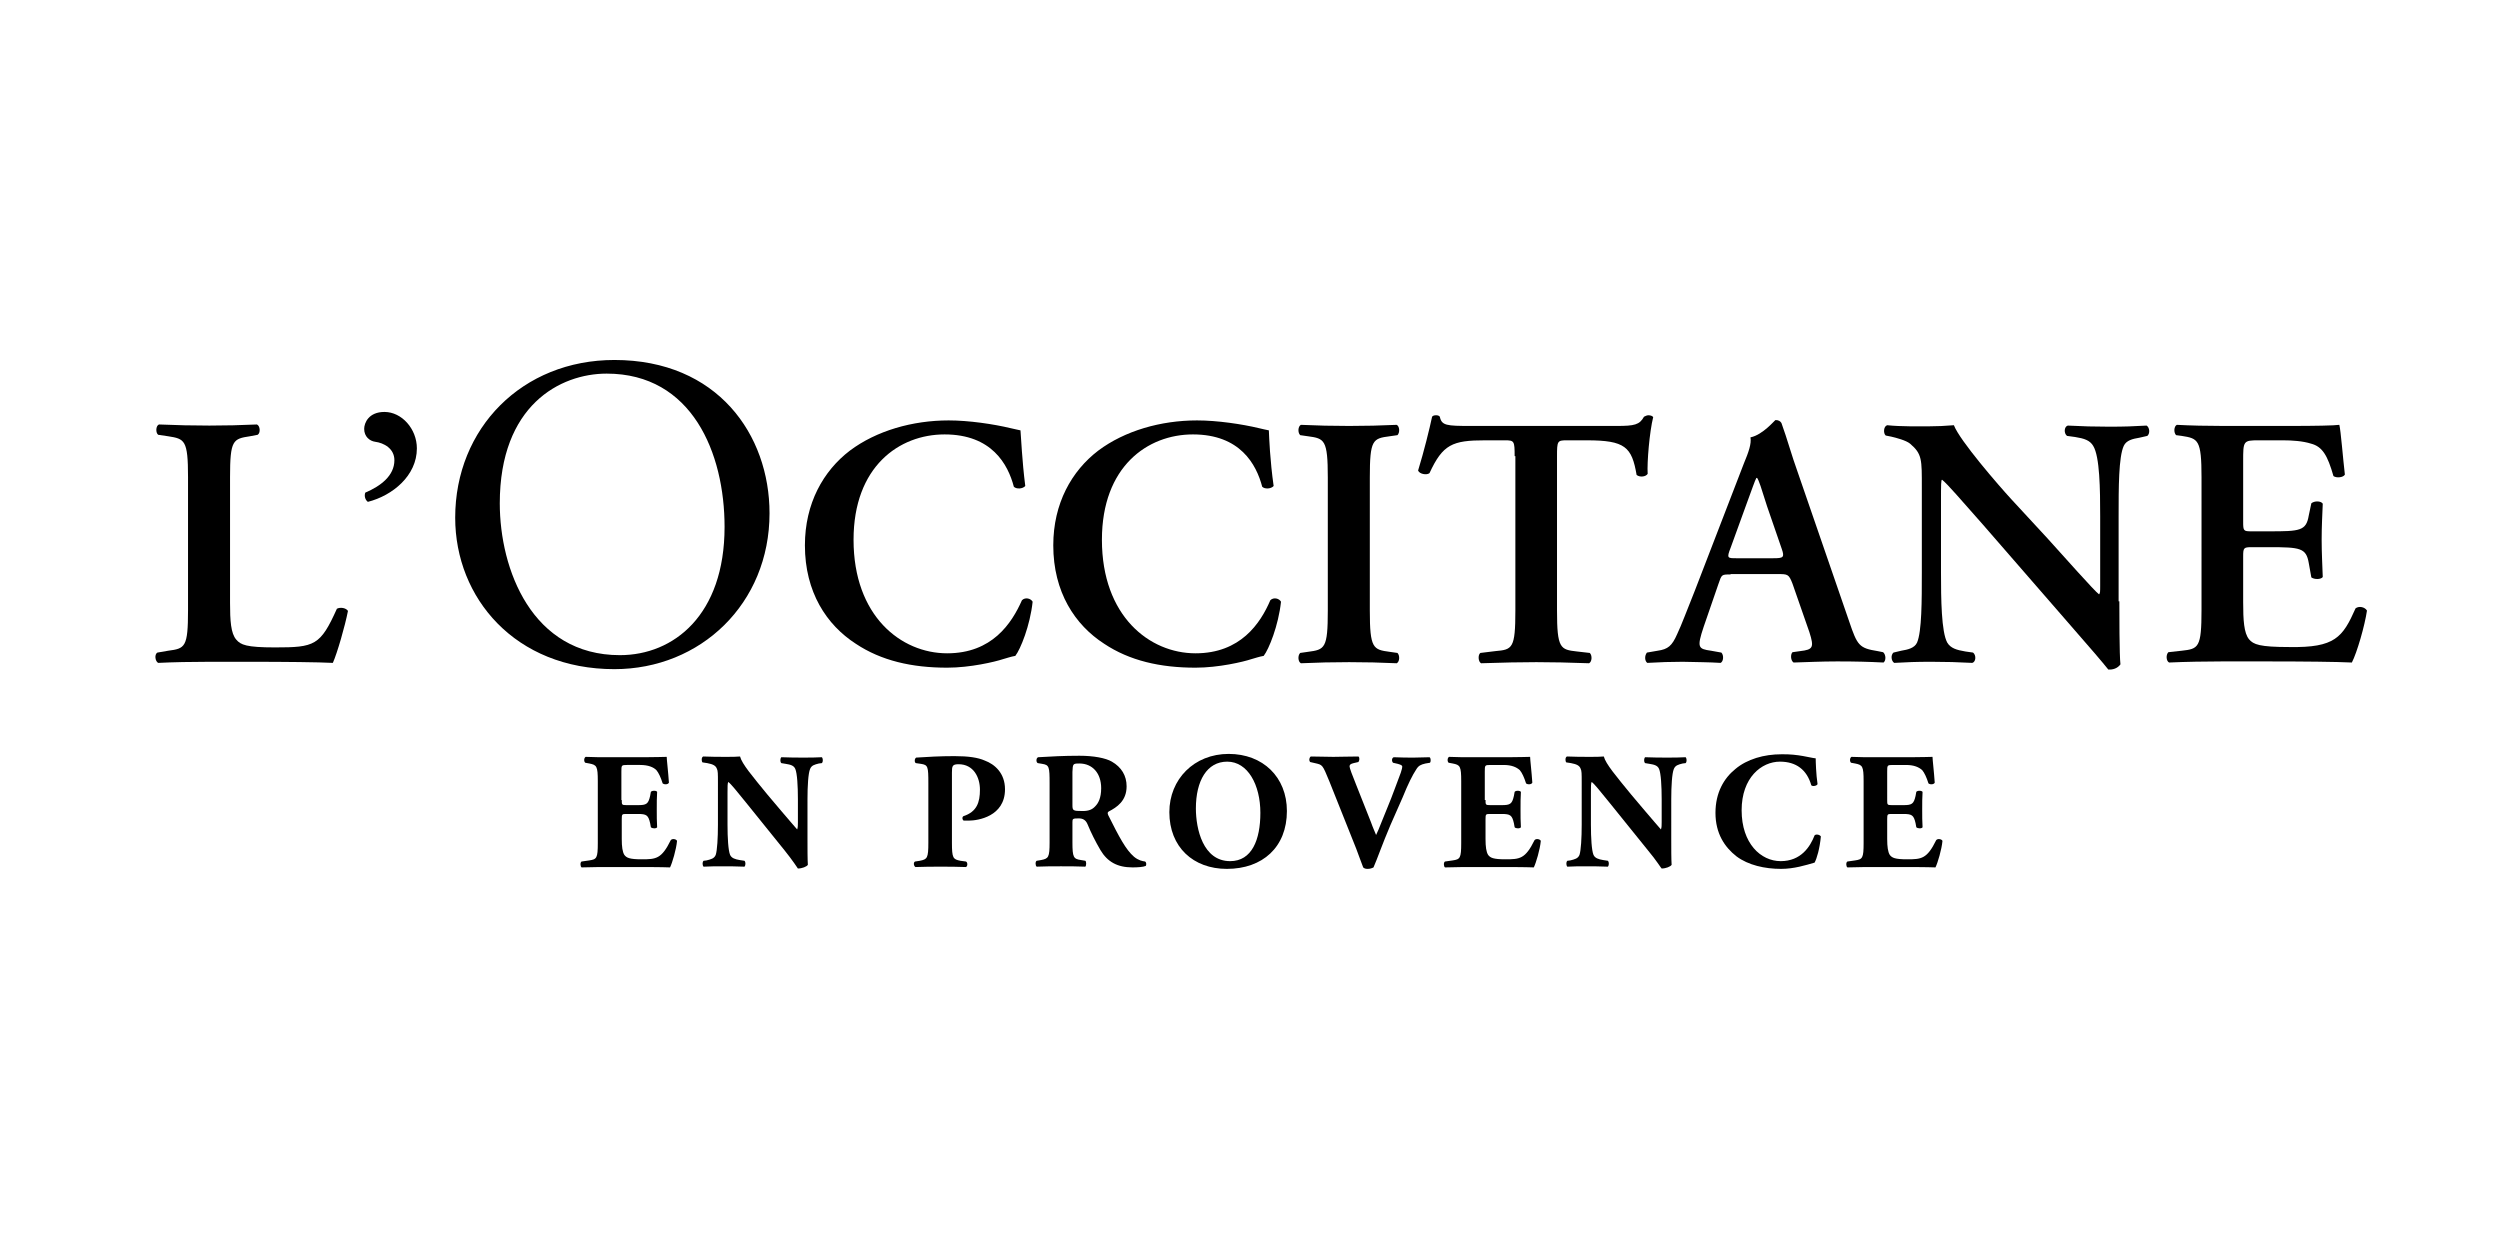 <?xml version="1.0" encoding="UTF-8" standalone="no"?>
<svg
   xmlns:dc="http://purl.org/dc/elements/1.1/"
   xmlns:cc="http://creativecommons.org/ns#"
   xmlns:rdf="http://www.w3.org/1999/02/22-rdf-syntax-ns#"
   xmlns:svg="http://www.w3.org/2000/svg"
   xmlns="http://www.w3.org/2000/svg"
   id="svg8"
   version="1.1"
   viewBox="0 0 52.917 26.458"
   height="100"
   width="200">
  <defs
     id="defs2" />
  <g
     transform="translate(0,-270.542)"
     id="layer1">
    <g
       transform="matrix(0.078,0,0,0.078,1.679,258.404)"
       id="g4037">
	<path
   d="m 40.9,319.2 c 0,4.8 0.2,8.3 1.7,10 1.2,1.4 2.7,2.1 10.5,2.1 10.8,0 12.3,-0.5 16.8,-10.5 1,-0.5 2.5,-0.2 3,0.6 -0.8,4.1 -2.9,11.4 -4.1,14.1 -4.1,-0.2 -12.4,-0.3 -23.3,-0.3 H 35.3 c -4.9,0 -9.8,0.1 -13.9,0.3 -0.8,-0.4 -1.1,-2.3 -0.2,-2.8 l 2.9,-0.5 c 4.6,-0.6 5.4,-0.9 5.4,-11 V 285.1 C 29.5,275 28.6,274.7 24.1,274 l -2.7,-0.4 c -0.7,-0.5 -0.7,-2.4 0.2,-2.8 4.8,0.2 9.2,0.3 13.7,0.3 4.3,0 8.6,-0.1 12.9,-0.3 0.9,0.4 1,2.3 0.2,2.8 l -2.1,0.4 c -4.6,0.7 -5.4,1 -5.4,11.1 z"
   id="path3997" />

	<path
   d="m 91.6,277.3 c 0,7.4 -6.6,12.8 -13.3,14.5 -0.8,-0.6 -1,-1.7 -0.7,-2.5 4.2,-1.8 7.9,-4.6 7.9,-8.8 0,-3.2 -2.9,-4.7 -5.2,-5 -1.5,-0.2 -3,-1.4 -3,-3.5 0,-1.6 1.2,-4.6 5.5,-4.6 4.7,0 8.8,4.6 8.8,9.9"
   id="path3999" />

	<path
   d="m 175.1,298.6 c 0,-20 -8.8,-41.6 -32,-41.6 -12.6,0 -29,8.6 -29,35.2 0,17.9 8.7,41.2 32.6,41.2 14.6,0 28.4,-10.9 28.4,-34.8 M 102,296.1 c 0,-24.3 18.2,-42.8 43.2,-42.8 28,0 42.1,20.3 42.1,41.6 0,24.5 -18.7,42.3 -42.1,42.3 -26.9,0 -43.2,-19.3 -43.2,-41.1"
   id="path4001" />

	<path
   d="m 256.7,287.5 c -0.7,0.8 -2.4,0.9 -3.1,0.2 -1.6,-6.1 -6,-14.2 -18.8,-14.2 -12.3,0 -24.7,8.7 -24.7,28.6 0,20.7 12.9,30.8 25.4,30.8 12.2,0 17.5,-8.1 20.3,-14.4 0.9,-0.9 2.4,-0.5 2.9,0.4 -0.7,6.5 -3.3,12.9 -4.7,14.7 -1.2,0.2 -2.3,0.6 -3.4,0.9 -2.1,0.7 -8.8,2.3 -15.1,2.3 -9.6,0 -17.9,-1.9 -24.8,-6.5 -7.9,-5.1 -13.8,-14 -13.8,-26.7 0,-11.4 5,-20.2 12.2,-25.7 7.2,-5.4 17,-8.2 26.8,-8.2 5.5,0 12.2,1 16.8,2.1 1.2,0.3 1.9,0.4 2.7,0.6 0.2,2.2 0.4,8 1.3,15.1"
   id="path4003" />

	<path
   d="m 324.1,287.5 c -0.7,0.8 -2.4,0.9 -3.1,0.2 -1.6,-6.1 -6,-14.2 -18.8,-14.2 -12.3,0 -24.7,8.7 -24.7,28.6 0,20.7 12.9,30.8 25.4,30.8 12.2,0 17.6,-8.1 20.3,-14.4 0.9,-0.9 2.4,-0.5 2.9,0.4 -0.7,6.5 -3.3,12.9 -4.7,14.7 -1.2,0.2 -2.3,0.6 -3.4,0.9 -2.1,0.7 -8.8,2.3 -15.1,2.3 -9.6,0 -17.9,-1.9 -24.8,-6.5 -7.9,-5.1 -13.8,-14 -13.8,-26.7 0,-11.4 5,-20.2 12.2,-25.7 7.2,-5.4 17,-8.2 26.8,-8.2 5.5,0 12.2,1 16.8,2.1 1.2,0.3 1.8,0.4 2.7,0.6 0.1,2.2 0.3,8 1.3,15.1"
   id="path4005" />

	<path
   d="m 350.2,321.3 c 0,10.3 0.9,10.6 5.4,11.2 l 2.1,0.3 c 0.7,0.7 0.6,2.4 -0.2,2.8 -4.3,-0.2 -8.6,-0.3 -12.9,-0.3 -4.3,0 -8.8,0.1 -13.1,0.3 -0.8,-0.4 -0.9,-2.1 -0.2,-2.8 l 2.1,-0.3 c 4.6,-0.6 5.4,-0.9 5.4,-11.2 v -36.1 c 0,-10.3 -0.9,-10.6 -5.4,-11.2 l -2.1,-0.3 c -0.7,-0.7 -0.6,-2.4 0.2,-2.8 4.3,0.2 8.6,0.3 13.1,0.3 4.3,0 8.6,-0.1 12.9,-0.3 0.8,0.4 0.9,2.1 0.2,2.8 l -2.1,0.3 c -4.6,0.6 -5.4,0.9 -5.4,11.2 z"
   id="path4007" />

	<path
   d="m 389.5,279.4 c 0,-4.1 -0.1,-4.3 -2.6,-4.3 h -5.4 c -8.9,0 -11.5,1.1 -15.1,8.9 -0.7,0.6 -2.7,0.3 -3.1,-0.7 1.6,-5.2 3.1,-11.3 3.8,-14.6 0.2,-0.3 0.6,-0.4 1.1,-0.4 0.4,0 0.8,0.1 1,0.4 0.5,2.4 1.8,2.5 8.4,2.5 h 39.6 c 4.8,0 6.2,-0.3 7.4,-2.5 0.4,-0.2 0.8,-0.4 1.2,-0.4 0.6,0 1.1,0.2 1.3,0.5 -1,4 -1.7,12.3 -1.5,15.4 -0.5,0.8 -2.1,1 -3,0.3 -1.3,-7.6 -3.1,-9.4 -13.5,-9.4 h -5.5 c -2.5,0 -2.6,0.2 -2.6,4.3 v 41.9 c 0,10.3 0.9,10.6 5.4,11.1 l 3.5,0.4 c 0.7,0.7 0.6,2.4 -0.2,2.8 -5.6,-0.2 -10,-0.3 -14.3,-0.3 -4.3,0 -8.8,0.1 -15,0.3 -0.8,-0.4 -0.9,-2.3 -0.2,-2.8 l 4.1,-0.5 c 4.6,-0.4 5.4,-0.7 5.4,-11 v -41.9 z"
   id="path4009" />

	<path
   d="m 459.7,307.1 c 2.7,0 3.1,-0.2 2.3,-2.5 L 458,293 c -1.6,-5.1 -2.2,-7 -2.7,-7.7 h -0.2 c -0.4,0.7 -1.2,3.1 -2.9,7.7 l -4.1,11.3 c -1.1,2.8 -0.8,2.8 1.5,2.8 z m -11.6,4.4 c -2.5,0 -2.4,0 -3.3,2.6 l -4,11.6 c -1.9,5.7 -1.5,6 2,6.5 l 2.8,0.5 c 0.7,0.7 0.6,2.4 -0.2,2.8 -3.1,-0.2 -6.3,-0.2 -10.3,-0.3 -3.2,0 -6.2,0.1 -9.6,0.3 -0.7,-0.5 -0.8,-1.9 -0.1,-2.8 l 2.9,-0.5 c 2.8,-0.4 3.9,-1.3 5.3,-4.5 1.2,-2.5 2.7,-6.6 4.8,-11.8 l 13.3,-34.5 c 1.3,-3.1 2.1,-5.4 1.8,-7.1 3.4,-0.7 6.6,-4.7 6.8,-4.7 0.8,0 1.3,0.3 1.6,0.8 1.6,4.4 2.8,8.9 4.4,13.3 l 14,40.6 c 2.2,6.5 2.7,7.2 7.7,8 l 1.5,0.3 c 0.8,0.7 0.8,2.3 0.1,2.8 -4,-0.2 -7.6,-0.3 -12.6,-0.3 -4.2,0 -8.4,0.2 -11.8,0.3 -0.8,-0.5 -0.9,-2.2 -0.3,-2.8 l 2.1,-0.3 c 3.5,-0.4 3.8,-1 2.5,-5.1 L 464.9,314 c -1,-2.6 -1.3,-2.6 -4,-2.6 h -12.8 z"
   id="path4011" />

	<path
   d="m 553.6,318.8 c 0,2.9 0,14.8 0.3,17.1 -0.8,1.1 -2.1,1.5 -3.3,1.4 -1.6,-2 -4.4,-5.3 -11.4,-13.3 l -22.6,-26 c -6.3,-7.1 -9.4,-10.8 -11.1,-12.2 -0.3,0 -0.3,1.1 -0.3,6.2 v 18.9 c 0,7.3 0.1,16.2 1.7,19.1 0.9,1.5 2.5,2 4.9,2.4 l 2.1,0.3 c 0.9,0.7 0.8,2.5 -0.2,2.8 -3.6,-0.2 -7.4,-0.3 -11.1,-0.3 -4.1,0 -6.7,0.1 -10.1,0.3 -0.8,-0.5 -1,-2.1 -0.2,-2.8 l 2.1,-0.5 c 1.8,-0.3 3.6,-0.7 4.3,-2.2 1.3,-3 1.3,-11.4 1.3,-19.1 v -23 c 0,-7.6 0.1,-9.1 -3.2,-11.9 -1.1,-0.9 -3.8,-1.6 -5.1,-1.9 l -1.5,-0.3 c -0.7,-0.6 -0.6,-2.5 0.4,-2.8 3.7,0.4 9,0.3 11.4,0.3 2,0 4.4,-0.1 6.7,-0.3 1.6,4.2 12.2,16.4 15.6,20.1 l 9.7,10.5 c 4.1,4.5 13.1,14.7 14.1,15.3 0.3,-0.3 0.3,-0.8 0.3,-2.3 v -18.9 c 0,-7.3 -0.1,-16.2 -1.9,-19.1 -0.9,-1.5 -2.4,-2 -4.9,-2.4 l -2.2,-0.3 c -0.9,-0.7 -0.8,-2.5 0.2,-2.8 3.8,0.2 7.4,0.3 11.2,0.3 4.2,0 6.7,-0.1 10.2,-0.3 0.8,0.5 1,2.1 0.2,2.8 l -2.2,0.5 c -1.8,0.3 -3.5,0.7 -4.2,2.2 -1.4,3 -1.4,11.4 -1.4,19.1 v 23.1 z"
   id="path4013" />

	<path
   d="m 575.9,285.2 c 0,-10.3 -0.9,-10.6 -5.4,-11.3 l -1.5,-0.2 c -0.7,-0.7 -0.6,-2.4 0.2,-2.8 3.7,0.2 8.2,0.3 12.5,0.3 h 18.5 c 6.2,0 11.8,-0.1 13.1,-0.3 0.4,1.6 1,9.3 1.5,13.5 -0.4,0.8 -2.3,1 -3.1,0.4 -1.6,-5.6 -3,-8 -6.1,-8.8 -2.2,-0.7 -5.1,-0.9 -7.7,-0.9 h -6.5 c -4.2,0 -4.2,0.2 -4.2,5.7 v 16.4 c 0,2.5 0.1,2.6 2.3,2.6 h 4.7 c 8.4,0 10.1,-0.1 10.8,-4.3 l 0.7,-3.3 c 0.8,-0.7 2.6,-0.7 3.1,0.1 -0.1,2.6 -0.3,6.1 -0.3,9.7 0,3.7 0.2,7.1 0.3,10.2 -0.5,0.7 -2.3,0.7 -3.1,0.1 l -0.7,-3.9 c -0.7,-4.1 -2.3,-4.3 -10.8,-4.3 h -4.7 c -2.2,0 -2.3,0.2 -2.3,2.6 V 319 c 0,4.9 0.2,8.4 1.6,10.1 1.2,1.4 2.8,2.1 11,2.1 12.3,0.2 14.4,-2.6 17.9,-10.5 0.9,-0.7 2.5,-0.4 3.1,0.6 -0.6,4.1 -2.7,11.4 -4.1,14.1 -4.3,-0.2 -12.6,-0.3 -24,-0.3 h -11.1 c -4.3,0 -10.2,0.1 -14.5,0.3 -0.8,-0.4 -0.9,-2.1 -0.2,-2.8 l 3.6,-0.4 c 4.6,-0.5 5.4,-0.8 5.4,-11.1 z"
   id="path4015" />

	<path
   d="m 147.2,372.7 c 0,1.3 0,1.4 1.3,1.4 h 3.1 c 2.3,0 2.8,-0.3 3.3,-2.5 l 0.2,-1.1 c 0.3,-0.4 1.5,-0.4 1.7,0 -0.1,1.4 -0.1,3.1 -0.1,4.8 0,1.7 0,3.3 0.1,4.8 -0.2,0.4 -1.3,0.4 -1.7,0 l -0.2,-1.1 c -0.5,-2.2 -1,-2.5 -3.3,-2.5 h -3.1 c -1.2,0 -1.3,0 -1.3,1.4 v 5.4 c 0,2.1 0.2,3.5 0.7,4.3 0.6,0.8 1.4,1.2 4.7,1.2 3.9,0 5.4,-0.1 7.9,-5.2 0.4,-0.5 1.5,-0.3 1.7,0.2 -0.2,2.3 -1.3,6 -1.9,7.2 -2.4,-0.1 -6.7,-0.1 -10.4,-0.1 H 144 c -2.2,0 -4.4,0 -7.7,0.1 -0.4,-0.3 -0.4,-1.4 0,-1.6 l 2.1,-0.3 c 2,-0.3 2.3,-0.6 2.3,-4.7 v -16.8 c 0,-4.1 -0.3,-4.4 -2.3,-4.8 l -1.1,-0.2 c -0.4,-0.3 -0.4,-1.3 0.1,-1.6 2.1,0.1 4.3,0.1 6.5,0.1 h 9.5 c 2.9,0 5.4,-0.1 6,-0.1 0,0.7 0.4,4 0.6,7 -0.2,0.5 -1.2,0.6 -1.7,0.2 -0.5,-1.6 -1.1,-2.9 -1.7,-3.6 -0.8,-0.8 -2.2,-1.4 -4.4,-1.4 h -3.6 c -1.5,0 -1.5,0.1 -1.5,1.8 v 7.7 z"
   id="path4017" />

	<path
   d="m 197.6,383 c 0,2.9 0,5.8 0.1,7.3 -0.3,0.5 -1.6,1 -2.7,1 0,0 -1.5,-2.3 -3.6,-4.9 L 181,373.5 c -2.6,-3.2 -4.1,-5.1 -4.9,-5.7 -0.2,0.4 -0.2,1.2 -0.2,2.9 v 8.7 c 0,3.6 0.2,7 0.7,8.2 0.4,0.9 1.4,1.2 2.6,1.4 l 1.3,0.2 c 0.4,0.4 0.3,1.3 0,1.6 -2.4,-0.1 -4.2,-0.1 -6,-0.1 -1.7,0 -3.3,0 -5.1,0.1 -0.3,-0.3 -0.4,-1.2 0,-1.6 l 0.8,-0.1 c 1.2,-0.3 2.1,-0.5 2.5,-1.5 0.4,-1.2 0.6,-4.6 0.6,-8.2 V 368 c 0,-2.5 0,-3.2 -0.3,-3.8 -0.3,-0.8 -1,-1.2 -2.6,-1.5 l -1.3,-0.2 c -0.3,-0.4 -0.3,-1.4 0.2,-1.6 2.1,0.1 4.4,0.1 6.2,0.1 1.5,0 2.8,0 3.8,-0.1 0.5,2 3.4,5.4 7.4,10.3 l 3.8,4.5 c 2,2.3 3.3,3.9 4.3,5 0.2,-0.5 0.2,-1.2 0.2,-2 v -6.2 c 0,-3.6 -0.2,-7 -0.7,-8.2 -0.4,-1 -1.4,-1.2 -2.6,-1.4 l -1.2,-0.2 c -0.4,-0.4 -0.3,-1.3 0,-1.6 2.4,0.1 4.2,0.1 6,0.1 1.7,0 3.3,0 5,-0.1 0.3,0.3 0.4,1.2 0,1.6 l -0.8,0.1 c -1.2,0.3 -2,0.5 -2.4,1.5 -0.5,1.2 -0.7,4.6 -0.7,8.2 z"
   id="path4019" />

	<path
   d="m 230.4,368.2 c 0,-4.6 -0.1,-5 -2,-5.3 l -1.4,-0.2 c -0.4,-0.2 -0.4,-1.2 0.1,-1.5 3,-0.2 6.5,-0.4 10.4,-0.4 3.8,0 6.4,0.4 8.2,1.2 2.7,1 5.5,3.4 5.5,7.8 0,7.4 -7.4,8.5 -9.8,8.5 -0.5,0 -0.9,0 -1.4,0 -0.4,-0.2 -0.5,-0.9 -0.1,-1.2 3.7,-1.2 4.5,-3.8 4.5,-7.2 0,-3.3 -1.7,-6.9 -5.8,-6.9 -1.7,0 -1.8,0.5 -1.8,2.3 v 19 c 0,4.2 0.3,4.5 2.3,4.9 l 1.5,0.2 c 0.5,0.2 0.5,1.3 0,1.5 -2.5,-0.1 -4.7,-0.1 -6.9,-0.1 -2.2,0 -4.3,0 -6.8,0.1 -0.5,-0.3 -0.6,-1.3 -0.1,-1.5 l 1.3,-0.2 c 2,-0.4 2.3,-0.7 2.3,-4.9 z"
   id="path4021" />

	<path
   d="m 269.5,374 c 0,1.6 0.1,1.7 2.8,1.7 1.6,0 2.6,-0.4 3.4,-1.3 0.8,-0.8 1.6,-2.2 1.6,-4.9 0,-4.1 -2.4,-6.7 -5.9,-6.7 -1.8,0 -1.8,0.1 -1.9,2.3 z m -6.2,-5.8 c 0,-4.5 -0.1,-5 -2,-5.3 l -1.2,-0.2 c -0.5,-0.2 -0.5,-1.4 0.1,-1.6 3.4,-0.2 6.9,-0.4 11.2,-0.4 3.8,0 7.1,0.6 8.8,1.6 2.6,1.5 4,3.8 4,6.7 0,4 -2.7,5.7 -4.8,6.8 -0.4,0.2 -0.4,0.5 -0.2,1 3,6 4.8,9.4 7,11.3 1.2,1 2.3,1.2 3,1.3 0.4,0.2 0.4,0.9 0.2,1.2 -0.7,0.3 -2.2,0.4 -3.6,0.4 -4.1,0 -6.8,-1.5 -8.7,-4.7 -1.4,-2.4 -2.5,-4.6 -3.5,-7 -0.5,-1.2 -1.3,-1.6 -2.4,-1.6 -1.6,0 -1.7,0.1 -1.7,1 v 5.5 c 0,4.1 0.3,4.5 2.3,4.8 l 1.2,0.2 c 0.3,0.2 0.3,1.3 0,1.6 -2.4,-0.1 -4.5,-0.1 -6.6,-0.1 -2.3,0 -4.2,0 -6.6,0.1 -0.4,-0.3 -0.4,-1.4 0,-1.6 L 261,389 c 2,-0.4 2.3,-0.7 2.3,-4.8 z"
   id="path4023" />

	<path
   d="m 311.5,362.3 c -5.5,0 -8.5,5.2 -8.5,12.7 0,5.5 1.9,14.3 9.3,14.3 5.9,0 8.2,-5.8 8.2,-13.1 0,-7.6 -3.4,-13.9 -9,-13.9 m 16.2,13.4 c 0,9.8 -6.6,15.7 -16.3,15.7 -9.1,0 -15.6,-5.9 -15.6,-15.4 0,-8.9 6.7,-15.8 16.1,-15.8 9.3,0 15.8,6.3 15.8,15.5"
   id="path4025" />

	<path
   d="m 355.8,379.5 c -2.3,5.4 -3.5,9 -4.6,11.5 -0.4,0.2 -0.9,0.4 -1.6,0.4 -0.5,0 -0.9,-0.1 -1.2,-0.4 -0.5,-1.2 -1.3,-3.6 -1.9,-5.1 l -7.3,-18.3 c -1.9,-4.6 -1.8,-4.4 -3.9,-4.9 l -1.3,-0.3 c -0.4,-0.5 -0.2,-1.3 0.2,-1.5 2.3,0 3.8,0.1 6.1,0.1 2.1,0 4,-0.1 6.8,-0.1 0.4,0.3 0.3,1.1 0,1.5 l -1.3,0.3 c -0.8,0.2 -1.1,0.4 -1.1,0.9 0,0.4 0.7,2.3 1.8,5 l 4,10.1 c 0.6,1.7 1.1,2.7 1.4,3.5 0.4,-0.8 0.9,-2 1.4,-3.3 l 1.7,-4.2 c 1.2,-2.8 3,-7.9 3.6,-9.4 0.3,-0.9 0.4,-1.4 0.4,-1.6 0,-0.3 -0.1,-0.5 -1.2,-0.8 l -1.3,-0.3 c -0.4,-0.4 -0.4,-1.3 0.2,-1.5 2.1,0.1 3.8,0.1 5.5,0.1 1.5,0 2.9,-0.1 4.2,-0.1 0.4,0.2 0.4,1.3 0.1,1.5 l -1.2,0.2 c -1.3,0.3 -1.9,0.6 -2.5,1.6 -1,1.5 -2.2,3.9 -3.7,7.6 z"
   id="path4027" />

	<path
   d="m 381.6,372.7 c 0,1.3 0,1.4 1.3,1.4 h 3.1 c 2.3,0 2.8,-0.3 3.3,-2.5 l 0.2,-1.1 c 0.3,-0.4 1.4,-0.4 1.7,0 -0.1,1.4 -0.1,3.1 -0.1,4.8 0,1.7 0,3.3 0.1,4.8 -0.2,0.4 -1.4,0.4 -1.7,0 l -0.2,-1.1 c -0.5,-2.2 -1,-2.5 -3.3,-2.5 h -3.1 c -1.2,0 -1.3,0 -1.3,1.4 v 5.4 c 0,2.1 0.2,3.5 0.7,4.3 0.6,0.8 1.4,1.2 4.7,1.2 3.9,0 5.4,-0.1 7.9,-5.2 0.4,-0.5 1.5,-0.3 1.7,0.2 -0.2,2.3 -1.3,6 -1.9,7.2 -2.4,-0.1 -6.7,-0.1 -10.4,-0.1 h -5.9 c -2.2,0 -4.4,0 -7.8,0.1 -0.4,-0.3 -0.4,-1.4 0,-1.6 l 2.1,-0.3 c 2,-0.3 2.3,-0.6 2.3,-4.7 v -16.8 c 0,-4.1 -0.3,-4.4 -2.3,-4.8 l -1.1,-0.2 c -0.4,-0.3 -0.4,-1.3 0.1,-1.6 2.1,0.1 4.3,0.1 6.5,0.1 h 9.5 c 2.9,0 5.4,-0.1 6,-0.1 0,0.7 0.4,4 0.6,7 -0.2,0.5 -1.2,0.6 -1.7,0.2 -0.5,-1.6 -1.1,-2.9 -1.7,-3.6 -0.9,-0.8 -2.2,-1.4 -4.4,-1.4 h -3.6 c -1.5,0 -1.5,0.1 -1.5,1.8 v 7.7 z"
   id="path4029" />

	<path
   d="m 432,383 c 0,2.9 0,5.8 0.1,7.3 -0.3,0.5 -1.6,1 -2.7,1 -0.1,0 -1.5,-2.3 -3.7,-4.9 l -10.4,-12.9 c -2.6,-3.2 -4.1,-5.1 -4.9,-5.7 -0.2,0.4 -0.2,1.2 -0.2,2.9 v 8.7 c 0,3.6 0.2,7 0.7,8.2 0.4,0.9 1.4,1.2 2.6,1.4 l 1.3,0.2 c 0.4,0.4 0.3,1.3 0,1.6 -2.4,-0.1 -4.2,-0.1 -6,-0.1 -1.7,0 -3.3,0 -5,0.1 -0.3,-0.3 -0.4,-1.2 0,-1.6 l 0.8,-0.1 c 1.2,-0.3 2.1,-0.5 2.5,-1.5 0.4,-1.2 0.6,-4.6 0.6,-8.2 V 368 c 0,-2.5 0,-3.2 -0.3,-3.8 -0.3,-0.8 -1,-1.2 -2.6,-1.5 l -1.3,-0.2 c -0.3,-0.4 -0.3,-1.4 0.2,-1.6 2.1,0.1 4.4,0.1 6.2,0.1 1.5,0 2.8,0 3.8,-0.1 0.5,2 3.4,5.4 7.4,10.3 l 3.8,4.5 c 2,2.3 3.3,3.9 4.3,5 0.2,-0.5 0.2,-1.2 0.2,-2 v -6.2 c 0,-3.6 -0.2,-7 -0.7,-8.2 -0.4,-1 -1.4,-1.2 -2.6,-1.4 l -1.2,-0.2 c -0.4,-0.4 -0.3,-1.3 0,-1.6 2.4,0.1 4.2,0.1 6,0.1 1.7,0 3.3,0 5,-0.1 0.3,0.3 0.4,1.2 0,1.6 l -0.8,0.1 c -1.2,0.3 -2,0.5 -2.4,1.5 -0.5,1.2 -0.7,4.6 -0.7,8.2 z"
   id="path4031" />

	<path
   d="m 471.2,361.4 c 0,0.8 0.1,4.4 0.5,7 -0.2,0.5 -1.4,0.7 -1.7,0.3 -1.2,-4.2 -4.1,-6.4 -8.5,-6.4 -5,0 -10.4,4.3 -10.4,13.2 0,9 5.2,13.8 10.6,13.8 5.5,0 8,-3.9 9.2,-7 0.4,-0.4 1.4,-0.2 1.7,0.3 -0.3,3.3 -1.1,6 -1.7,7.1 -2.4,0.7 -5.6,1.7 -9.1,1.7 -4.4,0 -8.9,-1 -12.1,-3.4 -3.2,-2.5 -5.7,-6.2 -5.7,-11.8 0,-5.5 2.3,-9.4 5.4,-11.9 3.2,-2.7 7.8,-4 12.5,-4 4.6,-0.1 7.9,1 9.3,1.1"
   id="path4033" />

	<path
   d="m 490.6,372.7 c 0,1.3 0,1.4 1.3,1.4 h 3.1 c 2.3,0 2.8,-0.3 3.3,-2.5 l 0.2,-1.1 c 0.3,-0.4 1.4,-0.4 1.7,0 -0.1,1.4 -0.1,3.1 -0.1,4.8 0,1.7 0,3.3 0.1,4.8 -0.2,0.4 -1.3,0.4 -1.7,0 l -0.2,-1.1 c -0.5,-2.2 -1,-2.5 -3.3,-2.5 h -3.1 c -1.2,0 -1.3,0 -1.3,1.4 v 5.4 c 0,2.1 0.2,3.5 0.7,4.3 0.6,0.8 1.4,1.2 4.7,1.2 3.9,0 5.4,-0.1 7.9,-5.2 0.4,-0.5 1.5,-0.3 1.7,0.2 -0.2,2.3 -1.3,6 -1.9,7.2 -2.4,-0.1 -6.7,-0.1 -10.4,-0.1 h -5.8 c -2.2,0 -4.4,0 -7.7,0.1 -0.4,-0.3 -0.4,-1.4 0,-1.6 l 2.1,-0.3 c 2,-0.3 2.3,-0.6 2.3,-4.7 v -16.8 c 0,-4.1 -0.3,-4.4 -2.3,-4.8 l -1.1,-0.2 c -0.4,-0.3 -0.4,-1.3 0.1,-1.6 2.1,0.1 4.3,0.1 6.5,0.1 h 9.5 c 2.9,0 5.5,-0.1 6,-0.1 0,0.7 0.4,4 0.6,7 -0.2,0.5 -1.2,0.6 -1.7,0.2 -0.5,-1.6 -1.1,-2.9 -1.7,-3.6 -0.9,-0.8 -2.2,-1.4 -4.4,-1.4 h -3.6 c -1.5,0 -1.5,0.1 -1.5,1.8 z"
   id="path4035" />

</g>
  </g>
</svg>

